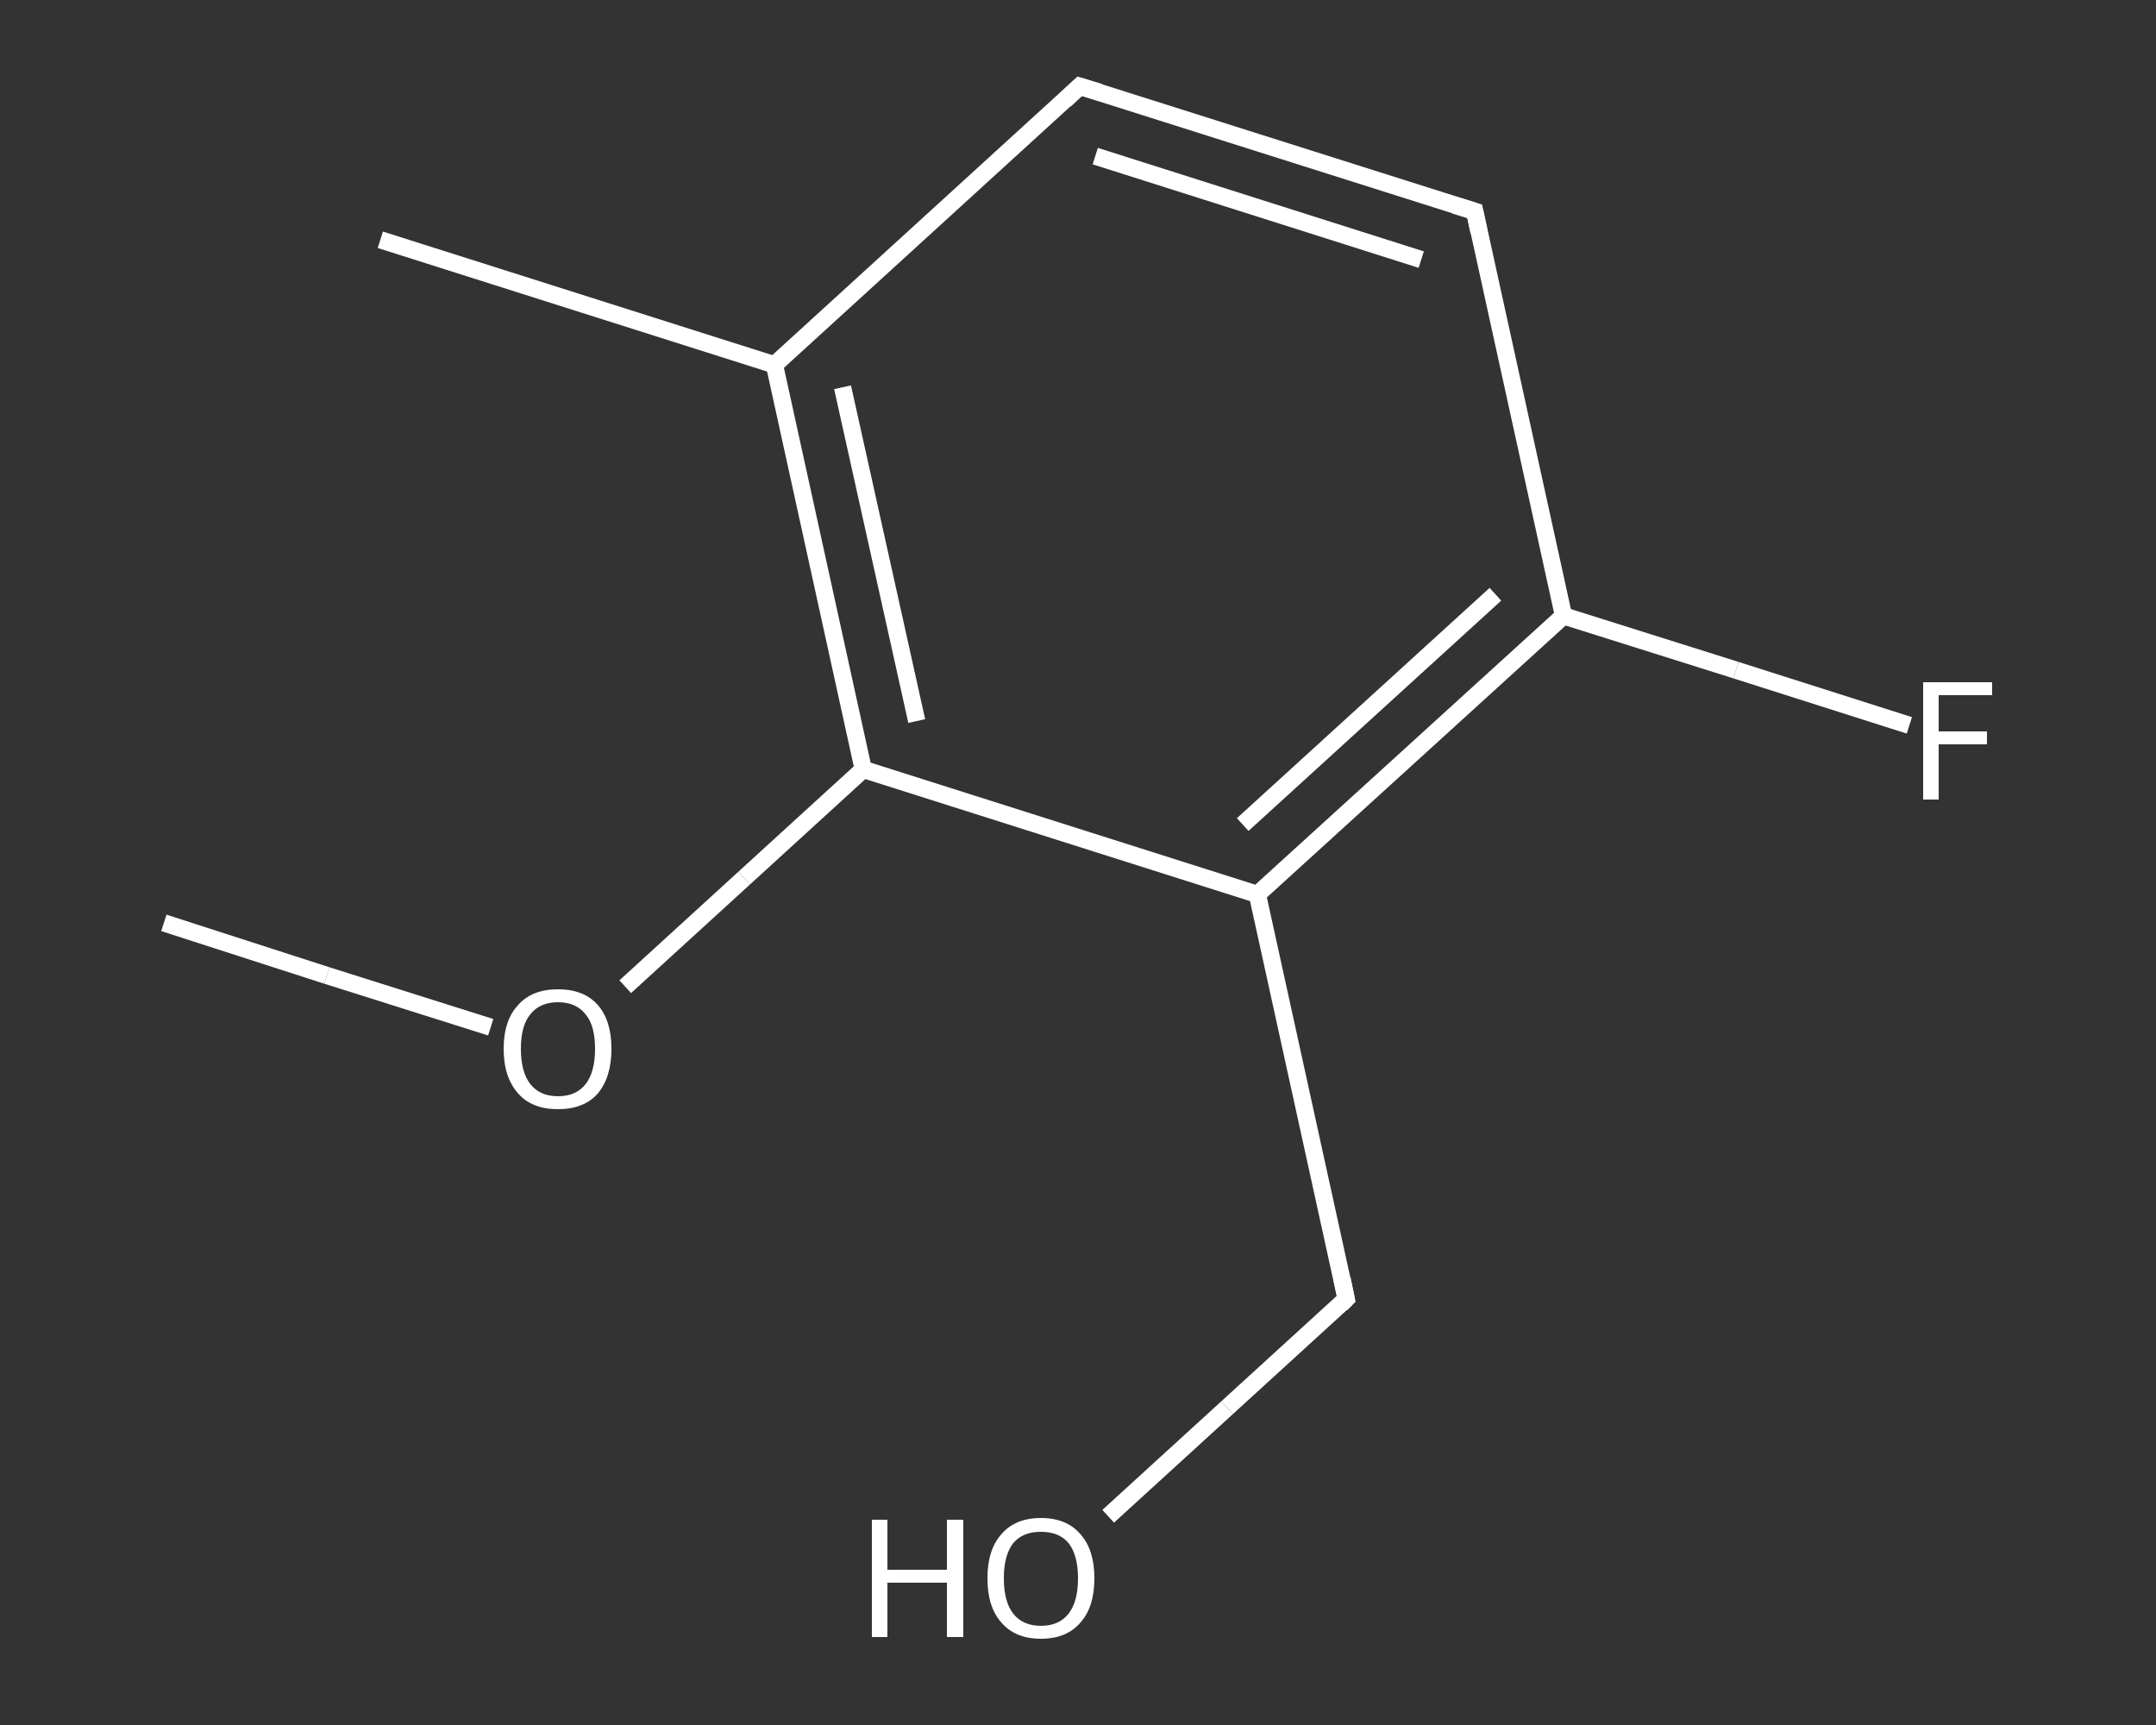 <?xml version='1.0' encoding='iso-8859-1'?>
<svg version='1.1' baseProfile='full'
              xmlns='http://www.w3.org/2000/svg'
                      xmlns:rdkit='http://www.rdkit.org/xml'
                      xmlns:xlink='http://www.w3.org/1999/xlink'
                  xml:space='preserve'
width='250px' height='200px' viewBox='0 0 250 200'>
<rect x="0" y="0" width="250" height="200" fill="#333333" stroke="none"/>
<!-- END OF HEADER -->
<rect style='opacity:1.0;fill:transparent;stroke:none' width='250.0' height='200.0' x='0.0' y='0.0'> </rect>
<path class='bond-0 atom-0 atom-1' d='M 19.0,107.0 L 37.9,113.1' style='fill:none;fill-rule:evenodd;stroke:#FFFFFF;stroke-width:2.0px;stroke-linecap:butt;stroke-linejoin:miter;stroke-opacity:1' />
<path class='bond-0 atom-0 atom-1' d='M 37.9,113.1 L 56.9,119.1' style='fill:none;fill-rule:evenodd;stroke:#FFFFFF;stroke-width:2.0px;stroke-linecap:butt;stroke-linejoin:miter;stroke-opacity:1' />
<path class='bond-1 atom-1 atom-2' d='M 72.5,114.4 L 86.3,101.8' style='fill:none;fill-rule:evenodd;stroke:#FFFFFF;stroke-width:2.0px;stroke-linecap:butt;stroke-linejoin:miter;stroke-opacity:1' />
<path class='bond-1 atom-1 atom-2' d='M 86.3,101.8 L 100.1,89.2' style='fill:none;fill-rule:evenodd;stroke:#FFFFFF;stroke-width:2.0px;stroke-linecap:butt;stroke-linejoin:miter;stroke-opacity:1' />
<path class='bond-2 atom-2 atom-3' d='M 100.1,89.2 L 89.8,42.3' style='fill:none;fill-rule:evenodd;stroke:#FFFFFF;stroke-width:2.0px;stroke-linecap:butt;stroke-linejoin:miter;stroke-opacity:1' />
<path class='bond-2 atom-2 atom-3' d='M 106.3,83.6 L 97.7,44.9' style='fill:none;fill-rule:evenodd;stroke:#FFFFFF;stroke-width:2.0px;stroke-linecap:butt;stroke-linejoin:miter;stroke-opacity:1' />
<path class='bond-3 atom-3 atom-4' d='M 89.8,42.3 L 44.1,27.8' style='fill:none;fill-rule:evenodd;stroke:#FFFFFF;stroke-width:2.0px;stroke-linecap:butt;stroke-linejoin:miter;stroke-opacity:1' />
<path class='bond-4 atom-3 atom-5' d='M 89.8,42.3 L 125.2,10.0' style='fill:none;fill-rule:evenodd;stroke:#FFFFFF;stroke-width:2.0px;stroke-linecap:butt;stroke-linejoin:miter;stroke-opacity:1' />
<path class='bond-5 atom-5 atom-6' d='M 125.2,10.0 L 171.0,24.5' style='fill:none;fill-rule:evenodd;stroke:#FFFFFF;stroke-width:2.0px;stroke-linecap:butt;stroke-linejoin:miter;stroke-opacity:1' />
<path class='bond-5 atom-5 atom-6' d='M 127.0,18.1 L 164.8,30.1' style='fill:none;fill-rule:evenodd;stroke:#FFFFFF;stroke-width:2.0px;stroke-linecap:butt;stroke-linejoin:miter;stroke-opacity:1' />
<path class='bond-6 atom-6 atom-7' d='M 171.0,24.5 L 181.3,71.4' style='fill:none;fill-rule:evenodd;stroke:#FFFFFF;stroke-width:2.0px;stroke-linecap:butt;stroke-linejoin:miter;stroke-opacity:1' />
<path class='bond-7 atom-7 atom-8' d='M 181.3,71.4 L 201.3,77.7' style='fill:none;fill-rule:evenodd;stroke:#FFFFFF;stroke-width:2.0px;stroke-linecap:butt;stroke-linejoin:miter;stroke-opacity:1' />
<path class='bond-7 atom-7 atom-8' d='M 201.3,77.7 L 221.4,84.1' style='fill:none;fill-rule:evenodd;stroke:#FFFFFF;stroke-width:2.0px;stroke-linecap:butt;stroke-linejoin:miter;stroke-opacity:1' />
<path class='bond-8 atom-7 atom-9' d='M 181.3,71.4 L 145.8,103.7' style='fill:none;fill-rule:evenodd;stroke:#FFFFFF;stroke-width:2.0px;stroke-linecap:butt;stroke-linejoin:miter;stroke-opacity:1' />
<path class='bond-8 atom-7 atom-9' d='M 173.4,68.9 L 144.1,95.6' style='fill:none;fill-rule:evenodd;stroke:#FFFFFF;stroke-width:2.0px;stroke-linecap:butt;stroke-linejoin:miter;stroke-opacity:1' />
<path class='bond-9 atom-9 atom-10' d='M 145.8,103.7 L 156.1,150.6' style='fill:none;fill-rule:evenodd;stroke:#FFFFFF;stroke-width:2.0px;stroke-linecap:butt;stroke-linejoin:miter;stroke-opacity:1' />
<path class='bond-10 atom-10 atom-11' d='M 156.1,150.6 L 142.3,163.2' style='fill:none;fill-rule:evenodd;stroke:#FFFFFF;stroke-width:2.0px;stroke-linecap:butt;stroke-linejoin:miter;stroke-opacity:1' />
<path class='bond-10 atom-10 atom-11' d='M 142.3,163.2 L 128.5,175.8' style='fill:none;fill-rule:evenodd;stroke:#FFFFFF;stroke-width:2.0px;stroke-linecap:butt;stroke-linejoin:miter;stroke-opacity:1' />
<path class='bond-11 atom-9 atom-2' d='M 145.8,103.7 L 100.1,89.2' style='fill:none;fill-rule:evenodd;stroke:#FFFFFF;stroke-width:2.0px;stroke-linecap:butt;stroke-linejoin:miter;stroke-opacity:1' />
<path d='M 123.5,11.6 L 125.2,10.0 L 127.5,10.7' style='fill:none;stroke:#FFFFFF;stroke-width:2.0px;stroke-linecap:butt;stroke-linejoin:miter;stroke-opacity:1;' />
<path d='M 168.7,23.8 L 171.0,24.5 L 171.5,26.9' style='fill:none;stroke:#FFFFFF;stroke-width:2.0px;stroke-linecap:butt;stroke-linejoin:miter;stroke-opacity:1;' />
<path d='M 155.6,148.2 L 156.1,150.6 L 155.5,151.2' style='fill:none;stroke:#FFFFFF;stroke-width:2.0px;stroke-linecap:butt;stroke-linejoin:miter;stroke-opacity:1;' />
<path class='atom-1' d='M 58.4 121.6
Q 58.4 118.3, 60.1 116.5
Q 61.7 114.7, 64.7 114.7
Q 67.7 114.7, 69.3 116.5
Q 70.9 118.3, 70.9 121.6
Q 70.9 124.9, 69.3 126.8
Q 67.7 128.6, 64.7 128.6
Q 61.7 128.6, 60.1 126.8
Q 58.4 124.9, 58.4 121.6
M 64.7 127.1
Q 66.8 127.1, 67.9 125.7
Q 69.0 124.3, 69.0 121.6
Q 69.0 118.9, 67.9 117.6
Q 66.8 116.2, 64.7 116.2
Q 62.6 116.2, 61.5 117.6
Q 60.4 118.9, 60.4 121.6
Q 60.4 124.3, 61.5 125.7
Q 62.6 127.1, 64.7 127.1
' fill='#FFFFFF'/>
<path class='atom-8' d='M 223.0 79.1
L 231.0 79.1
L 231.0 80.6
L 224.8 80.6
L 224.8 84.8
L 230.4 84.8
L 230.4 86.3
L 224.8 86.3
L 224.8 92.7
L 223.0 92.7
L 223.0 79.1
' fill='#FFFFFF'/>
<path class='atom-11' d='M 101.1 176.2
L 102.9 176.2
L 102.9 182.0
L 109.8 182.0
L 109.8 176.2
L 111.7 176.2
L 111.7 189.8
L 109.8 189.8
L 109.8 183.5
L 102.9 183.5
L 102.9 189.8
L 101.1 189.8
L 101.1 176.2
' fill='#FFFFFF'/>
<path class='atom-11' d='M 114.5 183.0
Q 114.5 179.7, 116.1 177.9
Q 117.7 176.0, 120.7 176.0
Q 123.7 176.0, 125.3 177.9
Q 126.9 179.7, 126.9 183.0
Q 126.9 186.3, 125.3 188.1
Q 123.7 190.0, 120.7 190.0
Q 117.7 190.0, 116.1 188.1
Q 114.5 186.3, 114.5 183.0
M 120.7 188.5
Q 122.8 188.5, 123.9 187.1
Q 125.0 185.7, 125.0 183.0
Q 125.0 180.3, 123.9 178.9
Q 122.8 177.6, 120.7 177.6
Q 118.6 177.6, 117.5 178.9
Q 116.4 180.3, 116.4 183.0
Q 116.4 185.7, 117.5 187.1
Q 118.6 188.5, 120.7 188.5
' fill='#FFFFFF'/>
</svg>
